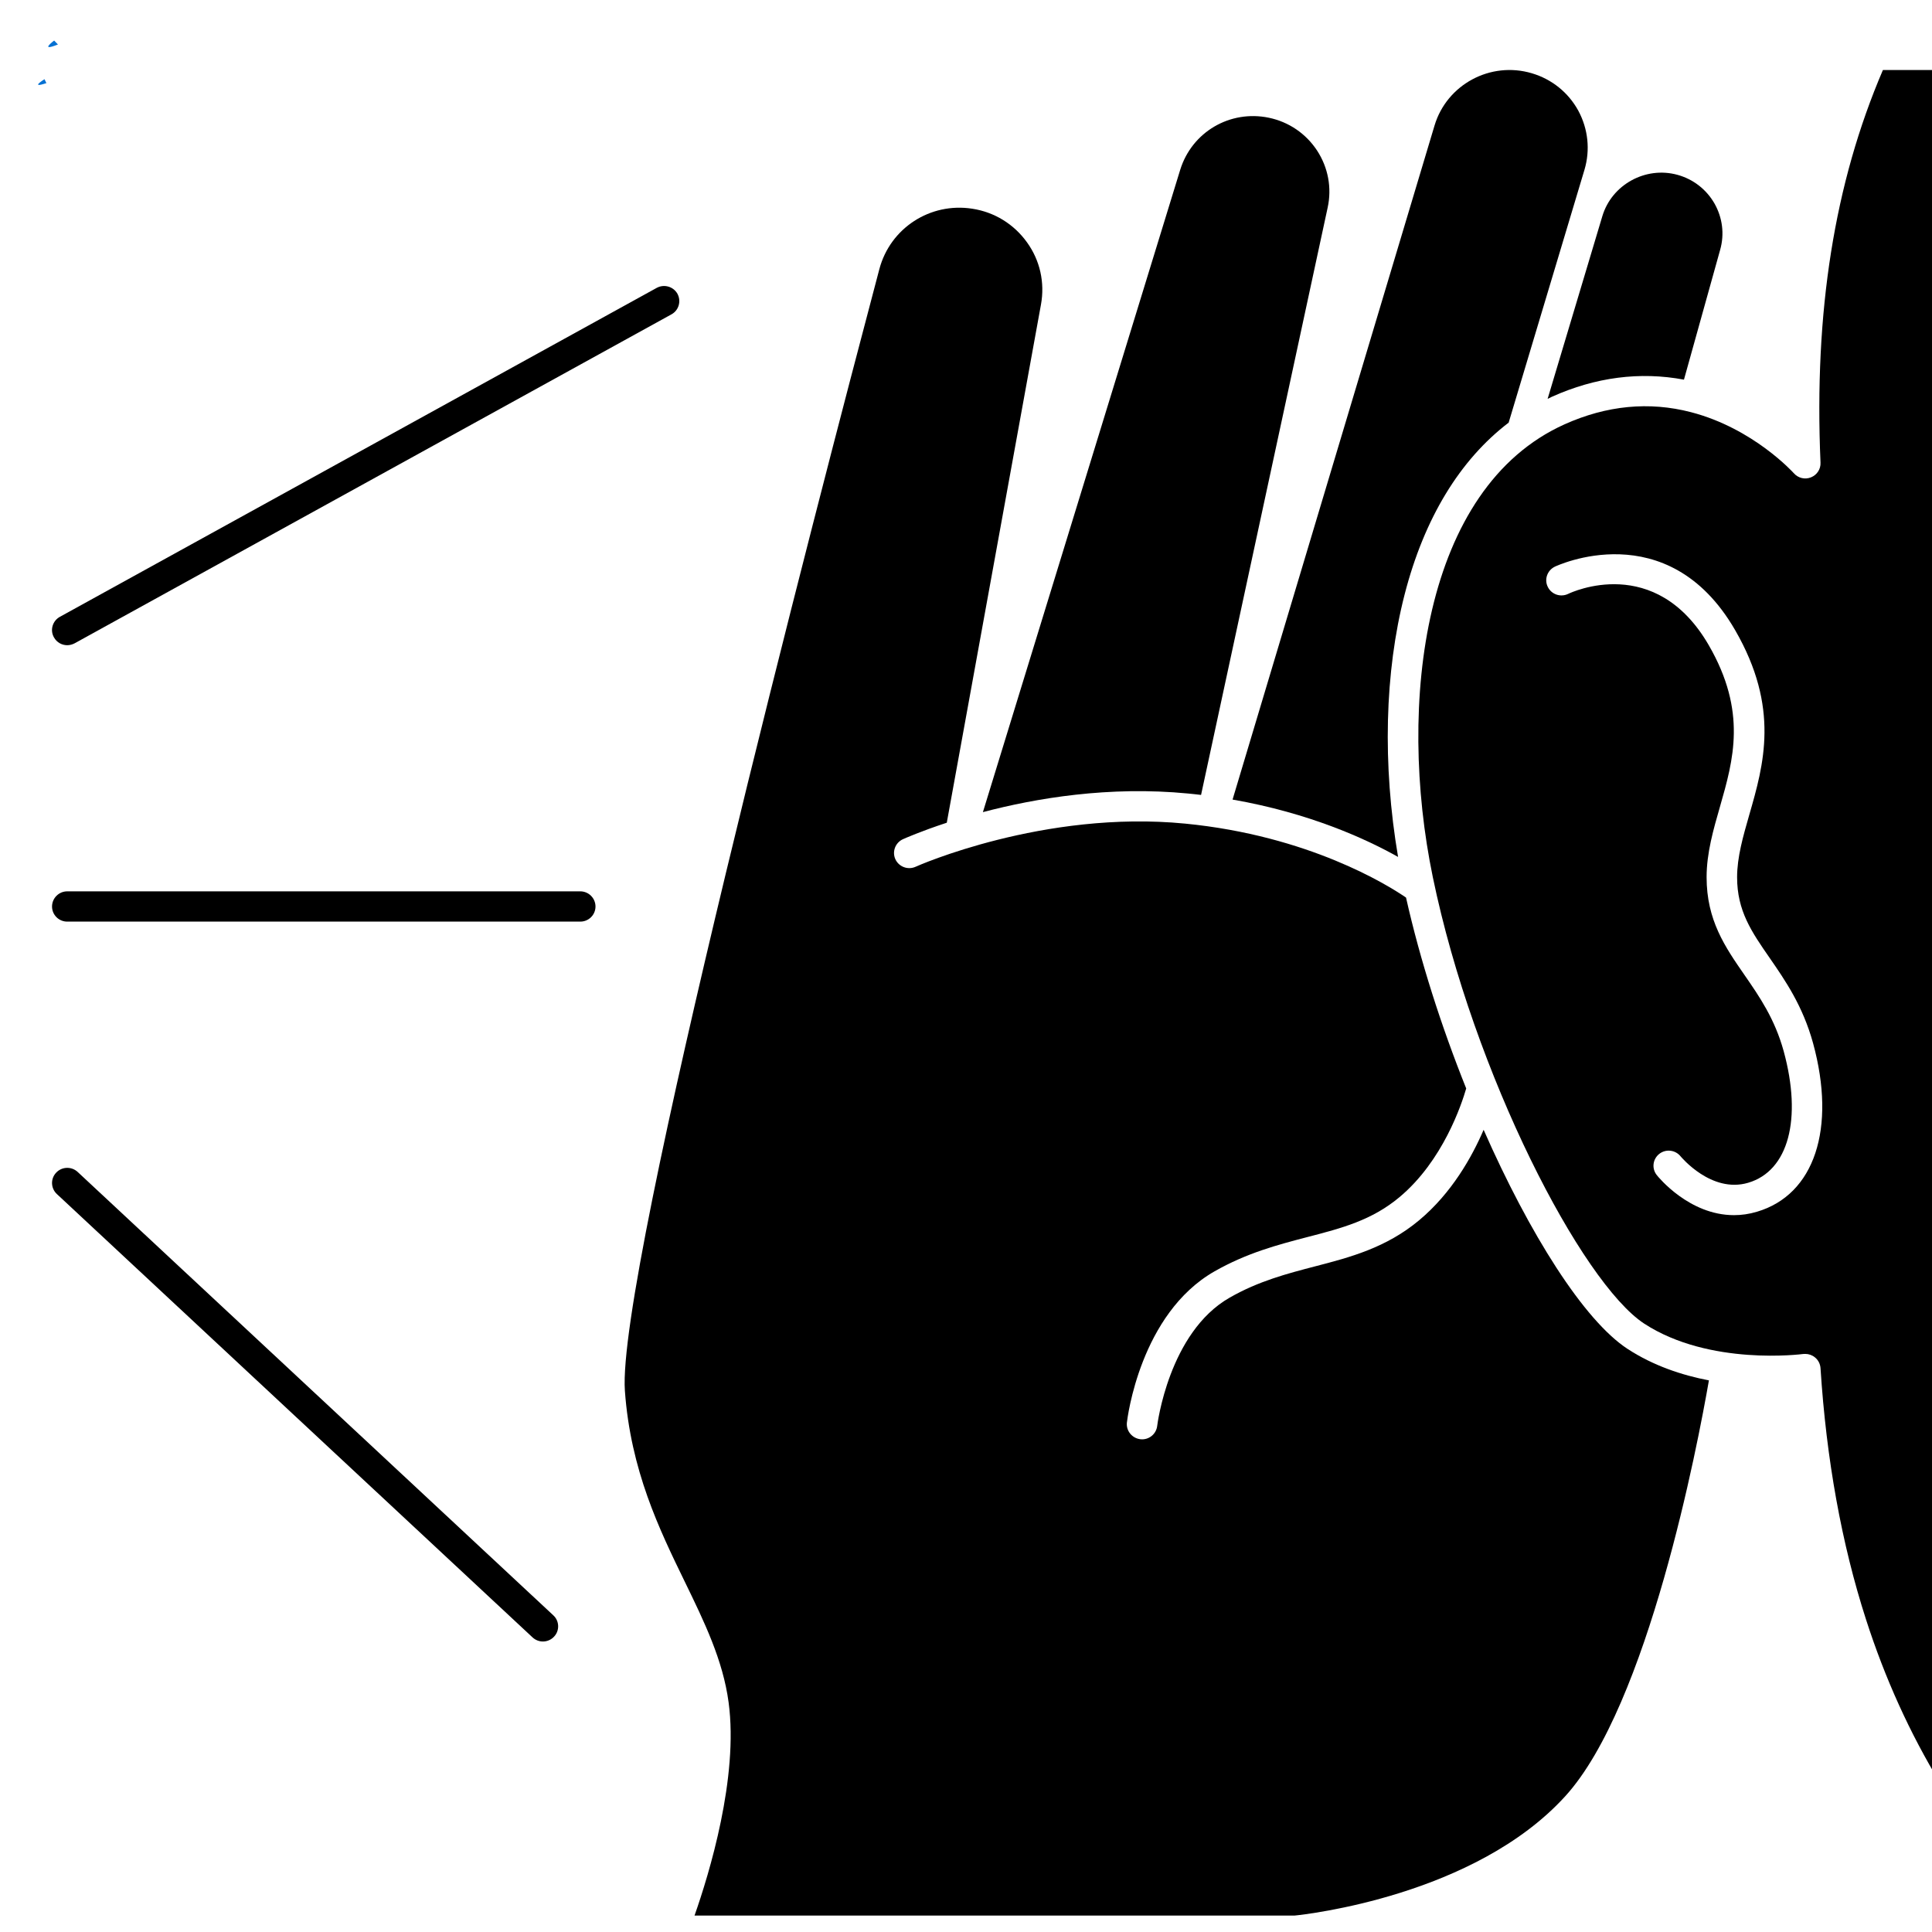 <svg xmlns="http://www.w3.org/2000/svg" xmlns:xlink="http://www.w3.org/1999/xlink" width="100" zoomAndPan="magnify" viewBox="0 0 75 75" height="100" preserveAspectRatio="xMidYMid meet" version="1.0"><defs><clipPath id="d9a8150fb1"><path d="M 1.465 3.059 L 1.82 3.059 L 1.82 3.312 L 1.465 3.312 Z M 1.465 3.059 " clip-rule="nonzero"/></clipPath><clipPath id="918e916674"><path d="M 1.801 3.227 C 1.125 3.449 1.727 3.074 1.727 3.074 " clip-rule="nonzero"/></clipPath><clipPath id="0cca2dec9f"><path d="M 1.863 1.559 L 2.273 1.559 L 2.273 1.836 L 1.863 1.836 Z M 1.863 1.559 " clip-rule="nonzero"/></clipPath><clipPath id="894fac4192"><path d="M 2.25 1.727 C 1.5 2.023 2.102 1.574 2.102 1.574 " clip-rule="nonzero"/></clipPath><clipPath id="41a5f2a3f7"><path d="M 47 2.363 L 62 2.363 L 62 34 L 47 34 Z M 47 2.363 " clip-rule="nonzero"/></clipPath><clipPath id="7c123db31c"><path d="M 55 2.363 L 75 2.363 L 75 70 L 55 70 Z M 55 2.363 " clip-rule="nonzero"/></clipPath><clipPath id="10becb6f37"><path d="M 24 8 L 67 8 L 67 74.363 L 24 74.363 Z M 24 8 " clip-rule="nonzero"/></clipPath></defs><rect x="-7.5" width="90" fill="#ffffff" y="-7.5" height="90" fill-opacity="1"/><rect x="-7.5" width="90" fill="#ffffff" y="-7.5" height="90" fill-opacity="1"/><g clip-path="url(#d9a8150fb1)"><g clip-path="url(#918e916674)"><path fill="#0571d3" d="M -1.875 0.074 L 4.879 0.074 L 4.879 6.602 L -1.875 6.602 Z M -1.875 0.074 " fill-opacity="1" fill-rule="nonzero"/></g></g><g clip-path="url(#0cca2dec9f)"><g clip-path="url(#894fac4192)"><path fill="#0571d3" d="M -1.5 -1.426 L 5.254 -1.426 L 5.254 5.102 L -1.5 5.102 Z M -1.5 -1.426 " fill-opacity="1" fill-rule="nonzero"/></g></g><path fill="#000000" d="M 22.527 34.602 L 2.609 34.602 C 2.285 34.602 2.02 34.867 2.02 35.191 C 2.02 35.516 2.285 35.777 2.609 35.777 L 22.527 35.777 C 22.852 35.777 23.117 35.516 23.117 35.191 C 23.117 34.867 22.852 34.602 22.527 34.602 Z M 22.527 34.602 " fill-opacity="1" fill-rule="nonzero"/><path fill="#000000" d="M 2.609 25.047 C 2.707 25.047 2.809 25.02 2.898 24.973 L 26.066 12.203 C 26.352 12.047 26.453 11.688 26.297 11.402 C 26.137 11.121 25.777 11.02 25.492 11.176 L 2.324 23.945 C 2.039 24.102 1.934 24.461 2.094 24.742 C 2.203 24.938 2.402 25.047 2.609 25.047 Z M 2.609 25.047 " fill-opacity="1" fill-rule="nonzero"/><path fill="#000000" d="M 3.016 45.496 C 2.777 45.273 2.402 45.285 2.18 45.523 C 1.957 45.758 1.969 46.129 2.207 46.352 L 20.672 63.562 C 20.785 63.668 20.93 63.723 21.074 63.723 C 21.234 63.723 21.391 63.66 21.508 63.535 C 21.73 63.301 21.719 62.926 21.48 62.707 Z M 3.016 45.496 " fill-opacity="1" fill-rule="nonzero"/><g clip-path="url(#41a5f2a3f7)"><path fill="#000000" d="M 54.273 33.266 C 53.664 29.68 53.75 26.098 54.527 23.078 C 55.289 20.117 56.672 17.852 58.566 16.406 L 61.508 6.594 C 61.738 5.824 61.652 5.008 61.27 4.297 C 60.883 3.59 60.242 3.074 59.465 2.844 C 57.859 2.367 56.164 3.281 55.688 4.875 L 47.848 31.039 C 50.84 31.562 53.027 32.566 54.273 33.266 Z M 54.273 33.266 " fill-opacity="1" fill-rule="nonzero"/></g><path fill="#000000" d="M 46.129 30.805 C 46.297 30.82 46.461 30.84 46.625 30.859 L 51.539 8.062 C 51.707 7.293 51.559 6.504 51.129 5.844 C 50.695 5.184 50.027 4.73 49.254 4.57 C 47.746 4.258 46.27 5.125 45.816 6.59 L 38.156 31.527 C 40.199 30.988 43.055 30.504 46.129 30.805 Z M 46.129 30.805 " fill-opacity="1" fill-rule="nonzero"/><path fill="#000000" d="M 60.246 15.402 C 61.941 14.641 63.664 14.418 65.371 14.738 L 66.777 9.695 C 66.949 9.086 66.867 8.449 66.555 7.898 C 66.238 7.348 65.727 6.953 65.113 6.785 C 63.875 6.449 62.57 7.168 62.203 8.391 L 60.078 15.484 C 60.133 15.457 60.188 15.43 60.246 15.402 Z M 60.246 15.402 " fill-opacity="1" fill-rule="nonzero"/><g clip-path="url(#7c123db31c)"><path fill="#000000" d="M 73.094 2.719 C 71.211 7.109 70.418 12.098 70.672 17.961 C 70.684 18.211 70.535 18.438 70.301 18.531 C 70.066 18.625 69.801 18.559 69.637 18.371 C 69.621 18.355 68.07 16.629 65.641 16 C 64.02 15.578 62.367 15.738 60.734 16.473 C 55.238 18.945 54.23 27.316 55.621 34.047 C 57.207 41.711 61.406 49.797 63.828 51.383 C 66.367 53.039 69.965 52.566 70 52.562 C 70.027 52.559 70.055 52.559 70.082 52.559 C 70.215 52.559 70.348 52.605 70.453 52.691 C 70.582 52.793 70.66 52.945 70.672 53.109 C 70.898 56.648 71.492 59.934 72.438 62.867 C 73.176 65.16 74.145 67.293 75.328 69.238 L 75.328 2.719 Z M 68.207 47.039 C 67.895 47.133 67.598 47.172 67.312 47.172 C 65.574 47.172 64.375 45.691 64.316 45.617 C 64.113 45.363 64.156 44.996 64.414 44.793 C 64.668 44.594 65.039 44.637 65.242 44.891 C 65.254 44.902 66.434 46.34 67.867 45.914 C 69.426 45.453 69.965 43.445 69.242 40.805 C 68.895 39.547 68.301 38.688 67.723 37.852 C 66.965 36.758 66.25 35.723 66.25 34.051 C 66.25 33.109 66.516 32.195 66.77 31.312 C 67.289 29.5 67.828 27.629 66.332 25.043 C 64.262 21.473 61.012 22.988 60.875 23.055 C 60.582 23.195 60.23 23.078 60.086 22.785 C 59.941 22.496 60.062 22.145 60.355 22 C 60.398 21.98 64.727 19.918 67.355 24.457 C 69.102 27.477 68.469 29.684 67.906 31.633 C 67.664 32.477 67.434 33.273 67.434 34.055 C 67.434 35.359 67.992 36.168 68.699 37.188 C 69.301 38.059 69.984 39.047 70.383 40.496 C 71.289 43.809 70.438 46.379 68.207 47.039 Z M 68.207 47.039 " fill-opacity="1" fill-rule="nonzero"/></g><g clip-path="url(#10becb6f37)"><path fill="#000000" d="M 57.594 43.859 C 57.141 44.914 56.355 46.316 55.09 47.371 C 53.809 48.441 52.406 48.809 51.051 49.16 C 49.973 49.441 48.859 49.73 47.734 50.375 C 45.371 51.723 44.926 55.316 44.922 55.355 C 44.887 55.652 44.633 55.875 44.336 55.875 C 44.312 55.875 44.293 55.875 44.27 55.871 C 43.945 55.832 43.711 55.543 43.746 55.223 C 43.766 55.051 44.262 51.004 47.145 49.355 C 48.406 48.637 49.598 48.324 50.75 48.023 C 52.094 47.676 53.254 47.371 54.328 46.473 C 56.02 45.059 56.742 42.859 56.918 42.254 C 55.953 39.848 55.129 37.277 54.582 34.844 C 53.859 34.348 50.793 32.441 46.012 31.973 C 40.512 31.434 35.59 33.625 35.543 33.648 C 35.246 33.781 34.895 33.652 34.758 33.355 C 34.625 33.062 34.754 32.715 35.051 32.578 C 35.121 32.547 35.742 32.27 36.754 31.938 L 40.41 11.824 C 40.566 10.973 40.375 10.109 39.867 9.406 C 39.359 8.699 38.605 8.234 37.742 8.102 C 36.109 7.848 34.559 8.855 34.137 10.445 C 31.738 19.504 23.934 49.426 24.258 53.988 C 24.48 57.078 25.594 59.367 26.578 61.391 C 27.344 62.965 28.066 64.449 28.285 66.09 C 28.676 69 27.531 72.742 26.961 74.363 L 50.246 74.363 C 50.691 74.32 57.246 73.594 60.762 69.73 C 63.977 66.203 65.902 56.105 66.34 53.586 C 65.297 53.387 64.18 53.016 63.18 52.363 C 61.484 51.254 59.375 47.902 57.594 43.859 Z M 57.594 43.859 " fill-opacity="1" fill-rule="nonzero"/></g></svg>
